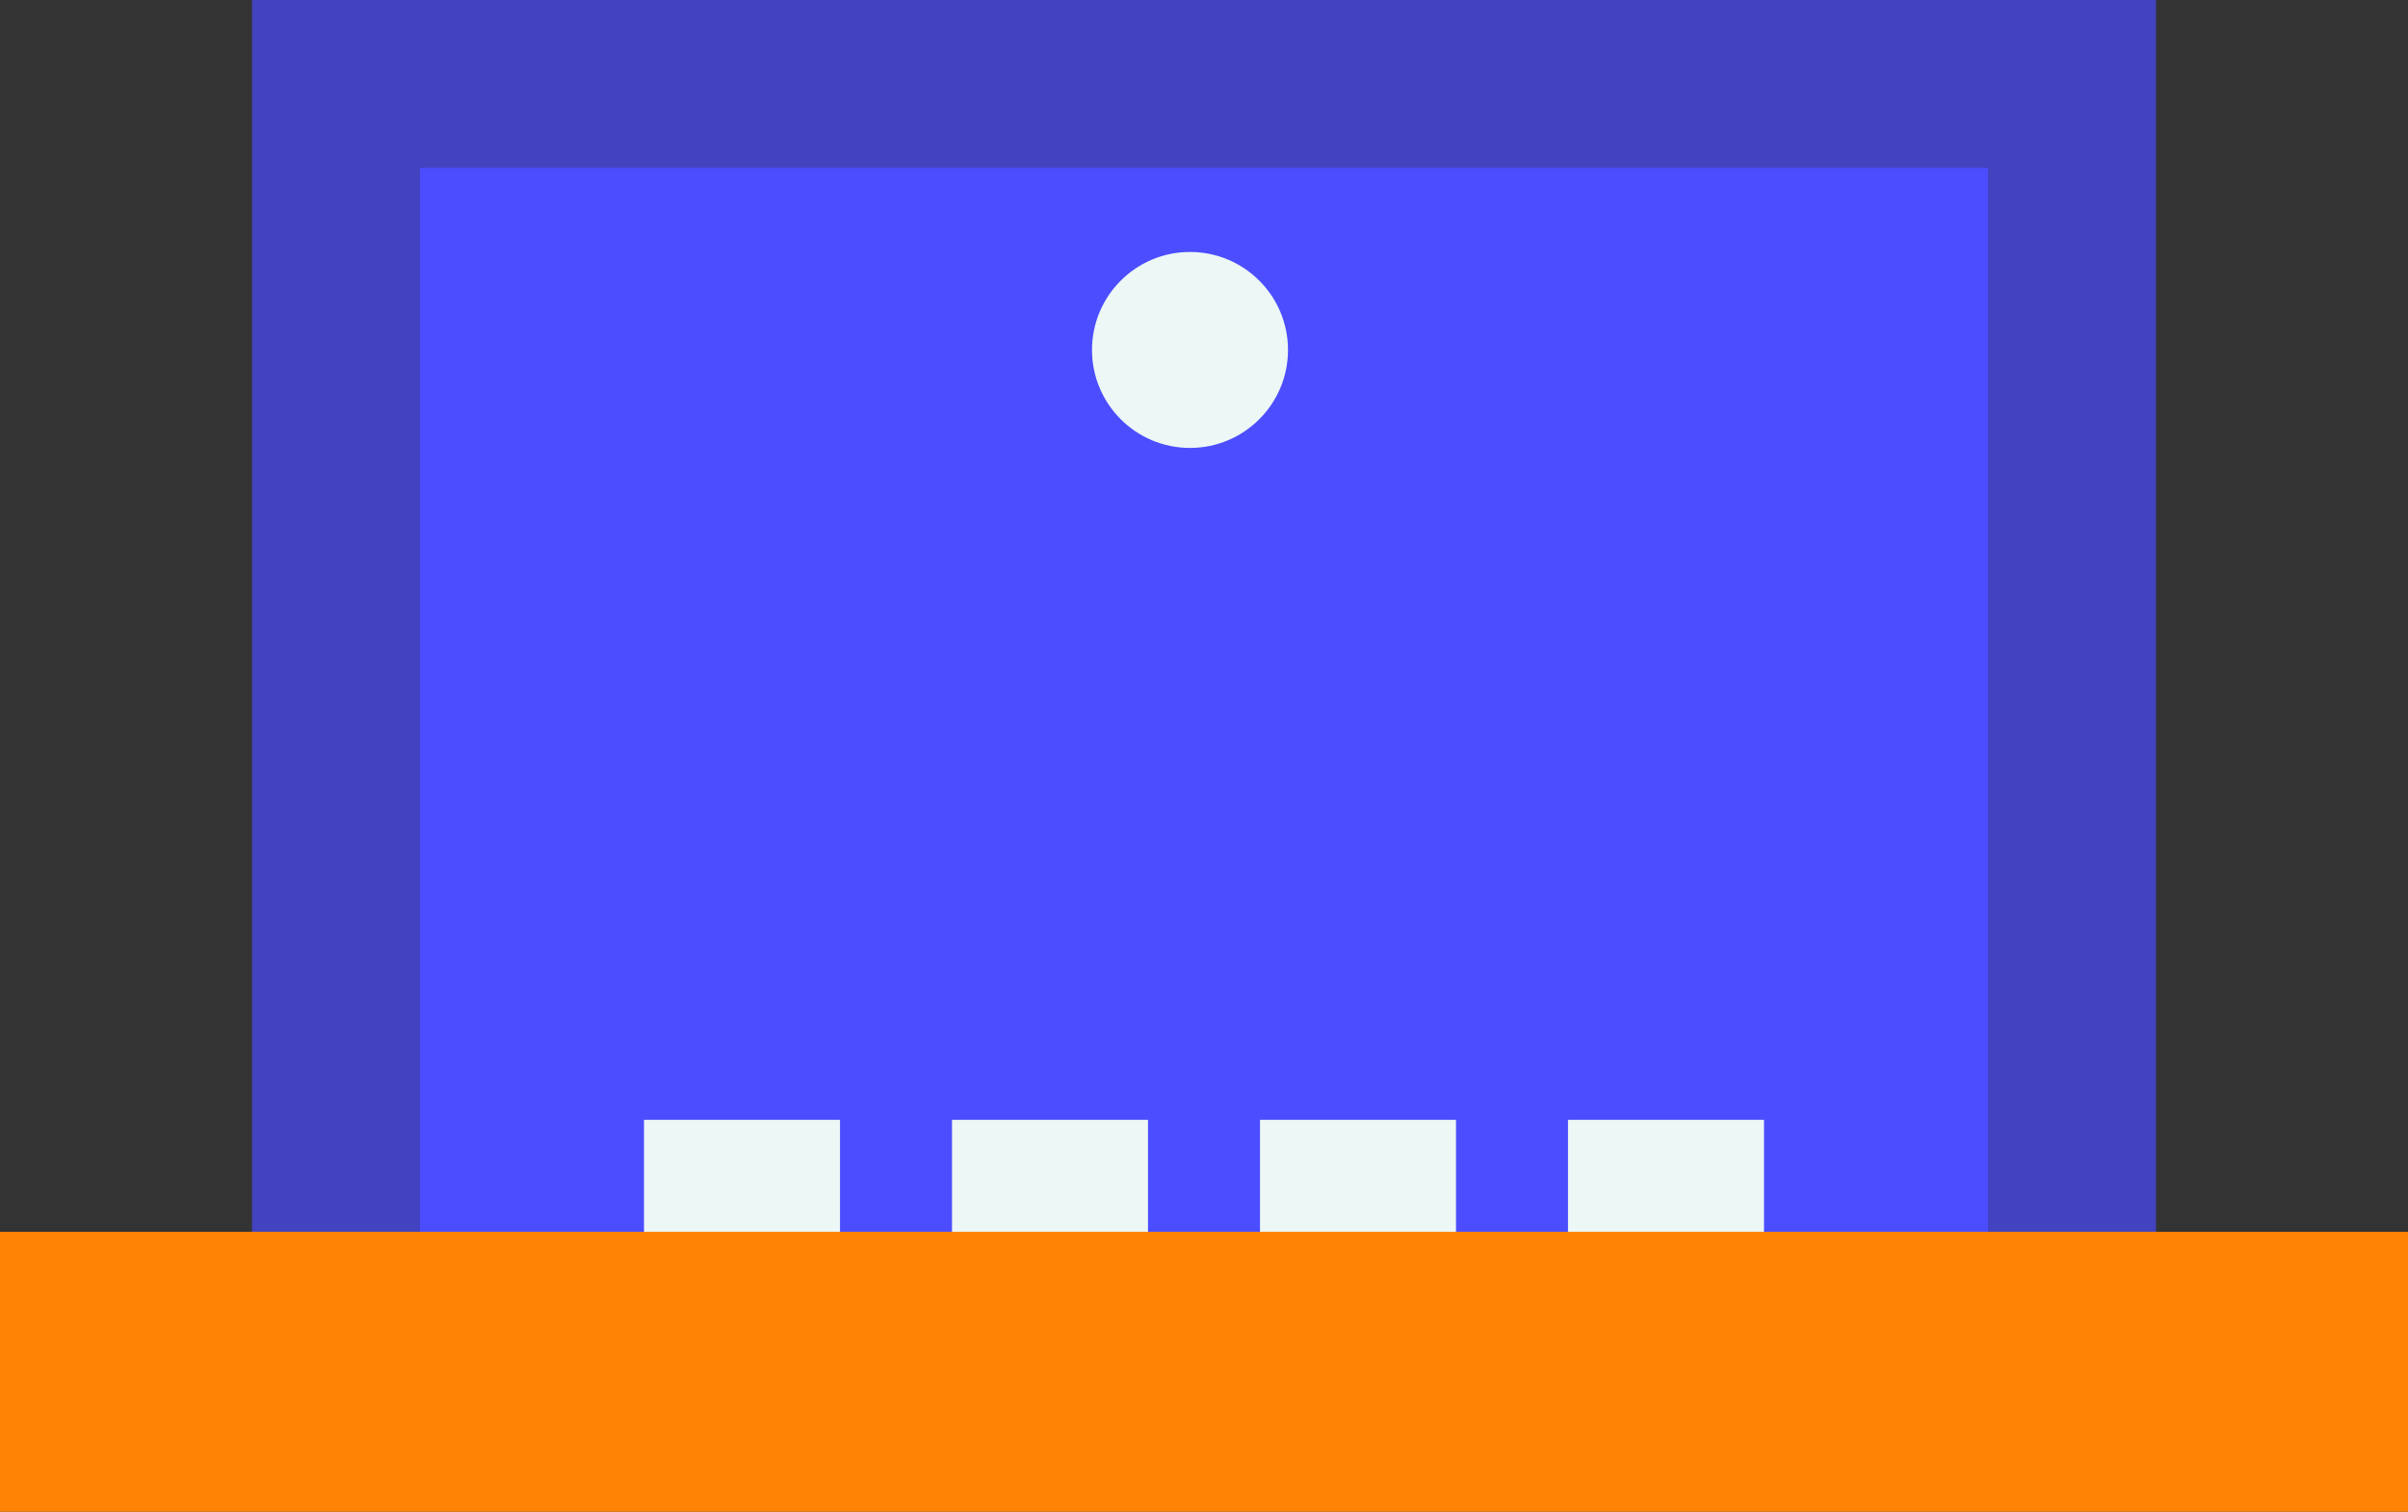 <?xml version="1.0" encoding="UTF-8"?>
<!DOCTYPE svg PUBLIC '-//W3C//DTD SVG 1.0//EN'
          'http://www.w3.org/TR/2001/REC-SVG-20010904/DTD/svg10.dtd'>
<svg height="54.0" preserveAspectRatio="xMidYMid meet" version="1.0" viewBox="7.0 23.0 86.0 54.0" width="86.0" xmlns="http://www.w3.org/2000/svg" xmlns:xlink="http://www.w3.org/1999/xlink" zoomAndPan="magnify"
><rect x="7.0" y="23.0" width="86.0" height="54.0" fill="#333333" stroke="none"/><g id="change1_1"
  ><path d="M19 26H81V70H19z" fill="#4b4dff"
  /></g
  ><g id="change2_1"
  ><path d="M84,73H16V23h68V73z M22,67h56V29H22V67z" fill="#4343bf"
  /></g
  ><g id="change3_1"
  ><circle cx="49.5" cy="35.5" fill="#edf7f5" r="3.5"
  /></g
  ><g id="change3_2"
  ><path d="M30 63H37V68H30z" fill="#edf7f5"
  /></g
  ><g id="change3_3"
  ><path d="M41 63H48V68H41z" fill="#edf7f5"
  /></g
  ><g id="change3_4"
  ><path d="M52 63H59V68H52z" fill="#edf7f5"
  /></g
  ><g id="change3_5"
  ><path d="M63 63H70V68H63z" fill="#edf7f5"
  /></g
  ><g id="change4_1"
  ><path d="M7 67H93V77H7z" fill="#ff8405"
  /></g
></svg
>
